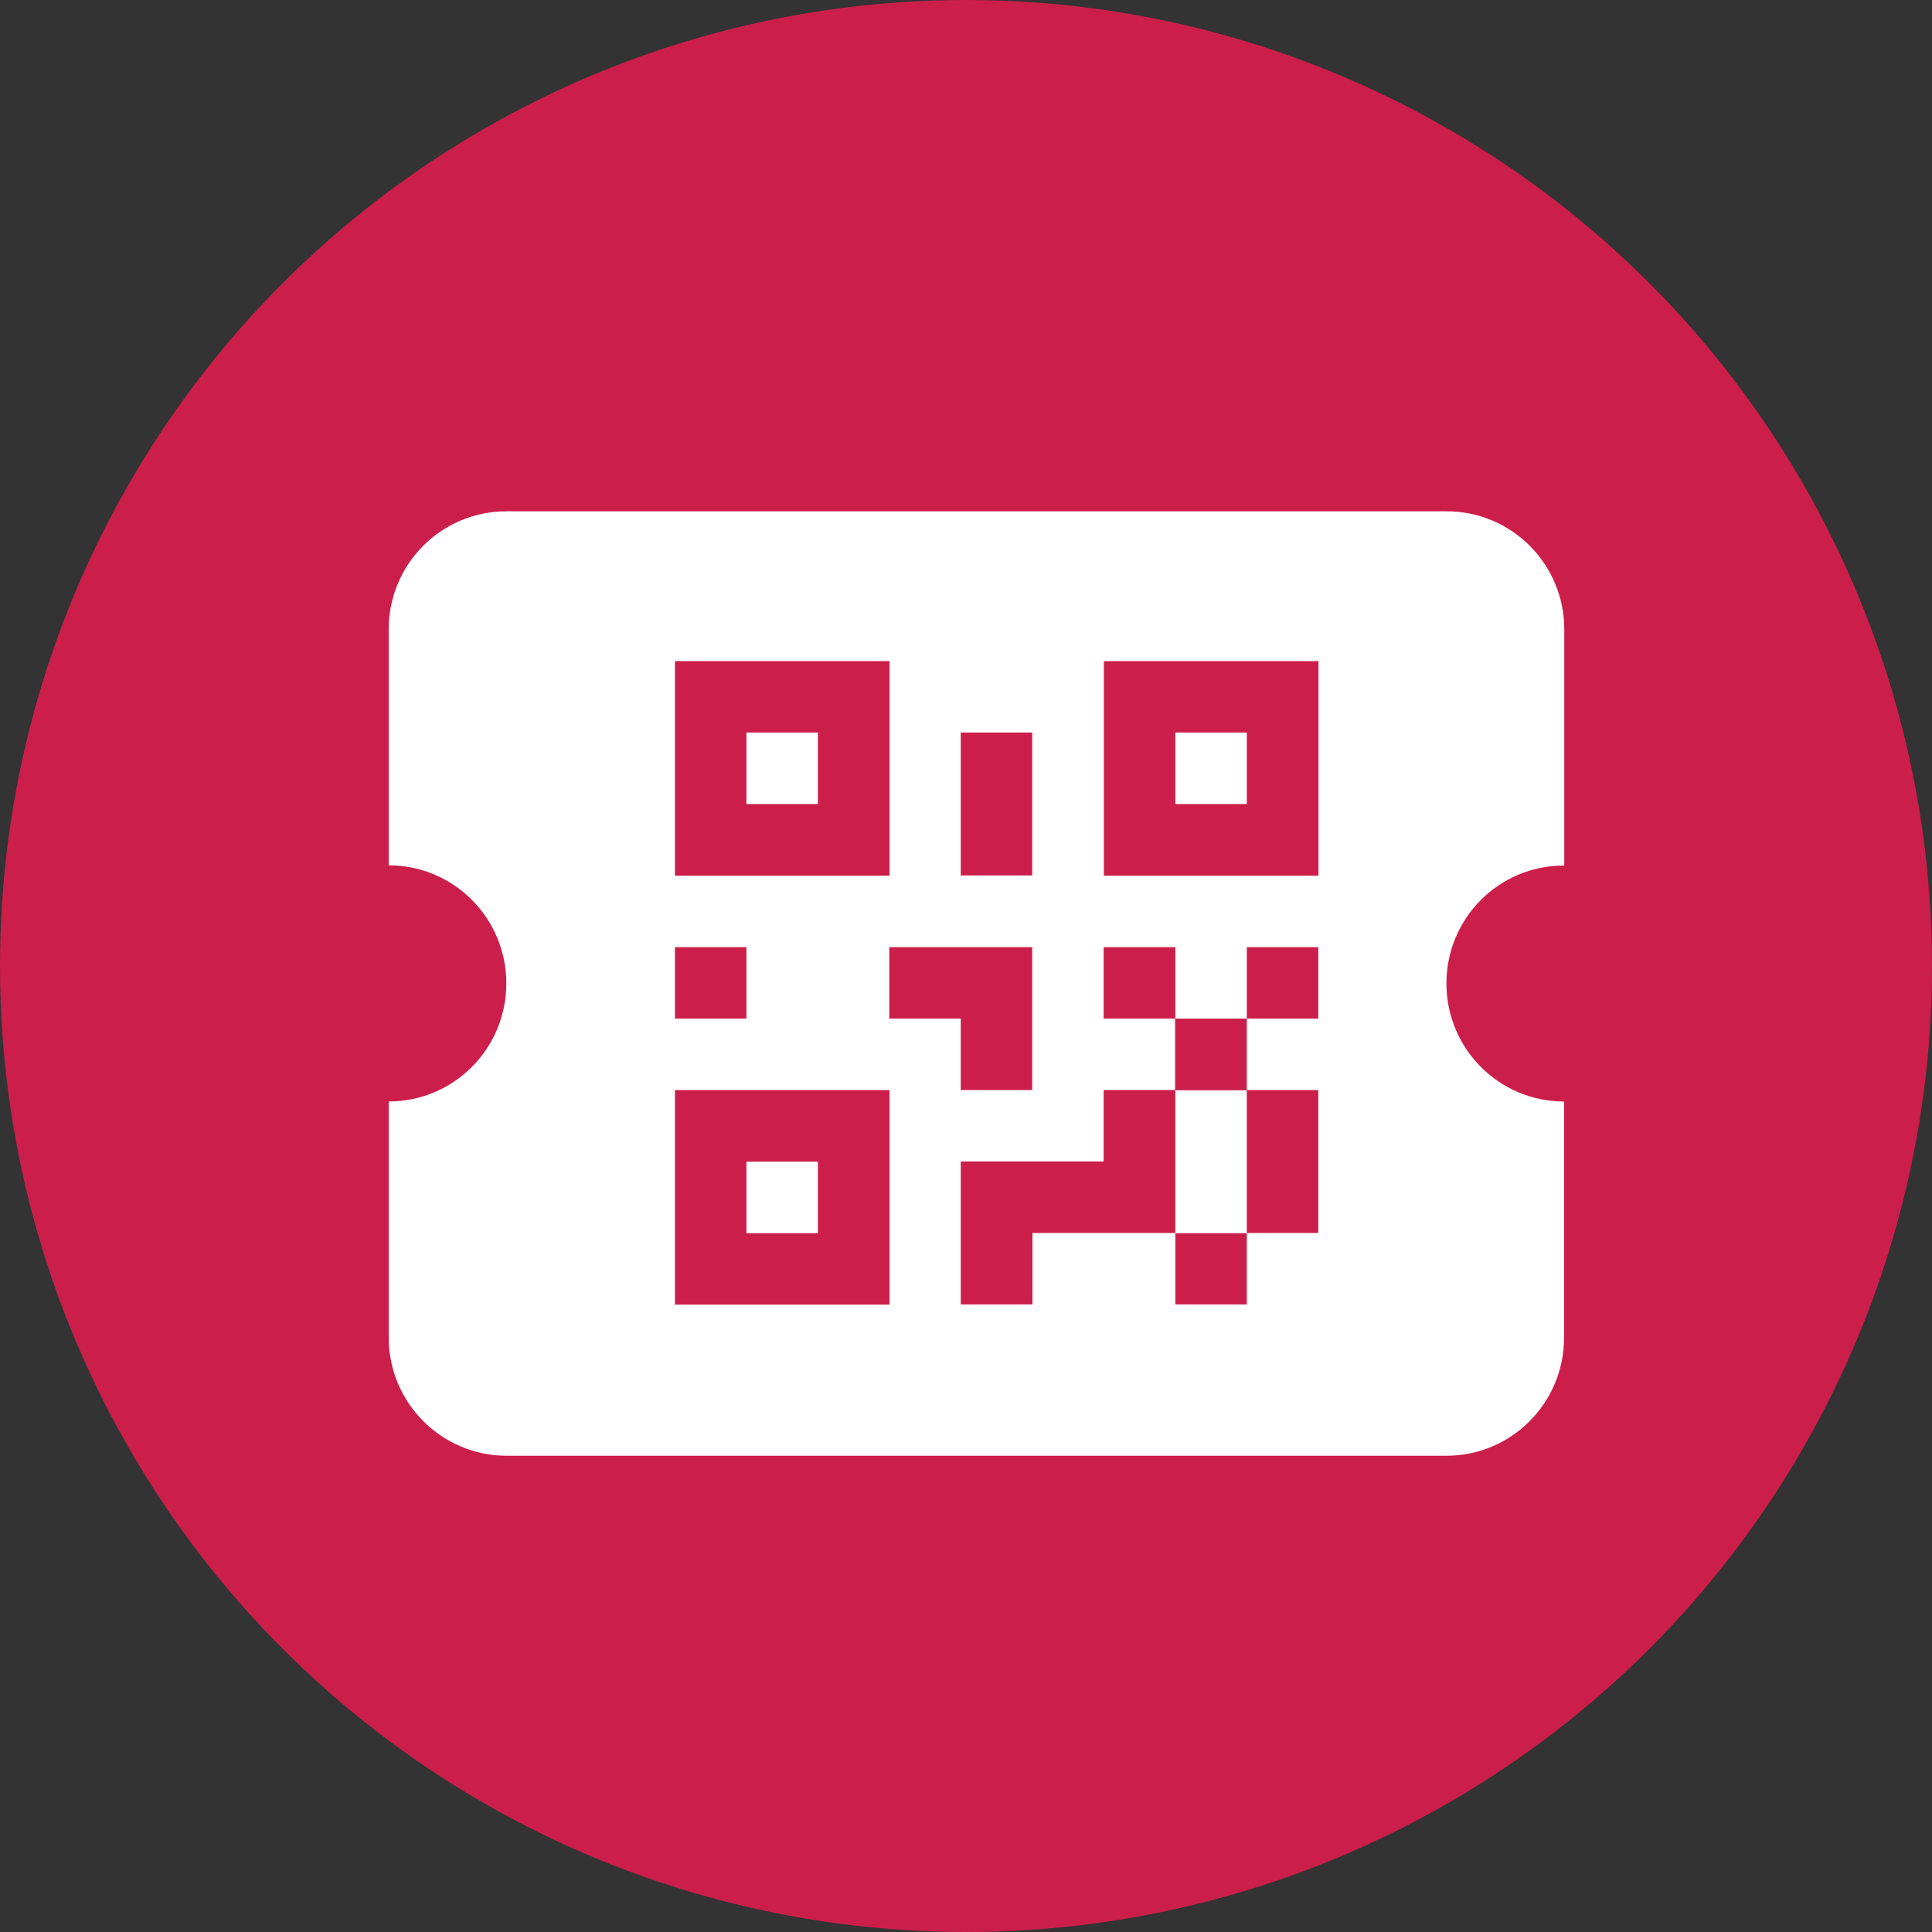 <?xml version="1.0" encoding="utf-8"?>
<!-- Generator: Adobe Illustrator 24.1.2, SVG Export Plug-In . SVG Version: 6.00 Build 0)  -->
<svg version="1.1" id="Capa_1" xmlns="http://www.w3.org/2000/svg" xmlns:xlink="http://www.w3.org/1999/xlink" x="0px" y="0px"
	 viewBox="0 0 512 512" style="enable-background:new 0 0 512 512;" xml:space="preserve">
<rect x="0" y="0" width="512" height="512" fill="#333333" stroke="none"/>
<style type="text/css">
	.st0{fill:#cc1e4a;}
	.st1{fill:#FFFFFF;}
	.st2{fill:#cc1e4a;}
</style>
<path class="st0" d="M1545.86,420.9c0,58.1-47.07,105.16-105.16,105.16h-301.66c-58.09,0-105.18-47.07-105.18-105.16V119.23
	c0-58.08,47.09-105.18,105.18-105.18h301.66c58.1,0,105.16,47.1,105.16,105.18V420.9z"/>
<circle class="st0" cx="256" cy="256" r="256"/>
<g>
	<path class="st1" d="M383.32,260.62c0,17.29,13.94,31.29,31.17,31.29v62.59c0,17.29-13.94,31.29-31.17,31.29H134.18
		c-17.23-0.06-31.17-14.06-31.17-31.36v-62.53c17.29,0,31.17-14.06,31.17-31.29c0-17.29-13.94-31.29-31.17-31.29v-62.53
		c0-17.35,14-31.29,31.17-31.29h249.2c17.23,0,31.17,14,31.17,31.29v62.59C397.26,229.32,383.32,243.33,383.32,260.62"/>
	<path class="st2" d="M178.87,251h18.94v18.94h-18.94V251 M254.61,194.13h18.94V232h-18.94V194.13 M235.68,251h37.87v37.87h-18.94
		v-18.94h-18.94V251 M292.54,251h18.94v18.94h18.94V251h18.94v18.94h-18.94v18.94h18.94v37.87h-18.94v18.94h-18.94v-18.94h-37.87
		v18.94h-19V307.8h37.87v-18.94h18.94v-18.94h-18.94V251 M330.41,326.8v-37.87h-18.94v37.87H330.41 M292.54,175.2h56.87v56.87
		h-56.87V175.2 M311.48,194.13v18.94h18.94v-18.94H311.48 M178.87,175.2h56.87v56.87h-56.87V175.2 M197.81,194.13v18.94h18.94
		v-18.94H197.81 M178.87,288.87h56.87v56.87h-56.87V288.87 M197.81,307.86v18.94h18.94v-18.94H197.81z"/>
</g>
</svg>
